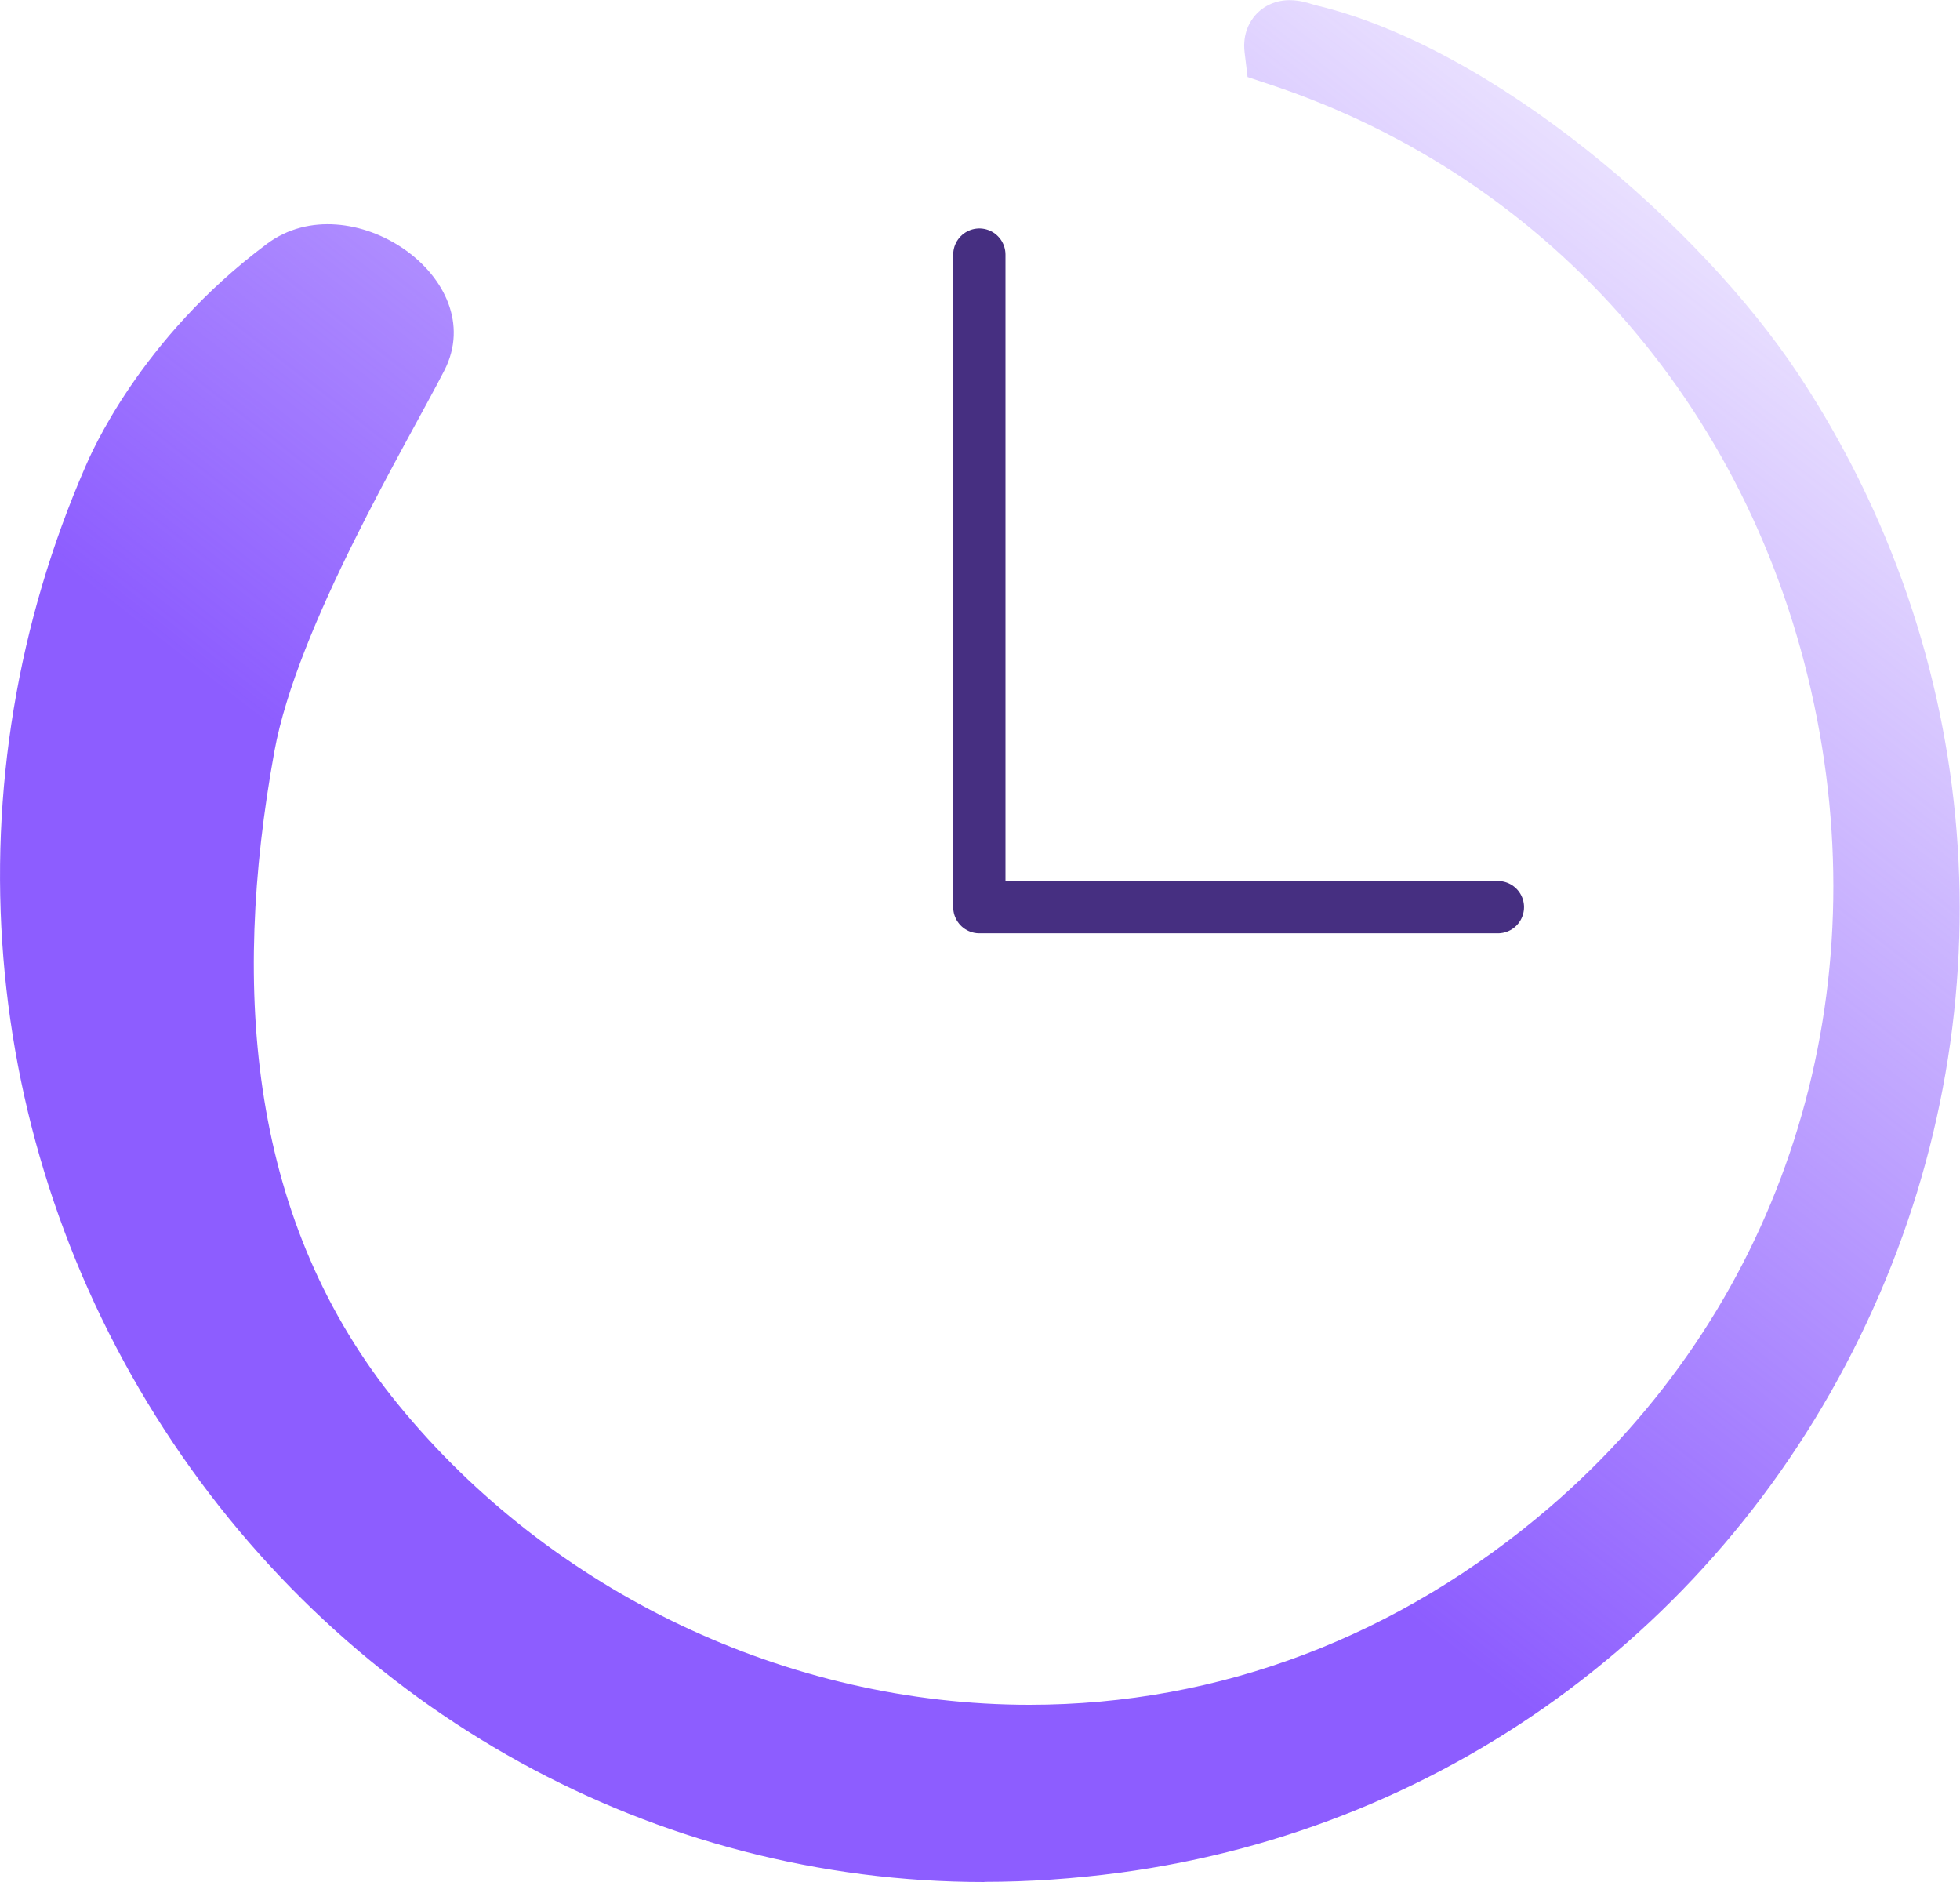 <?xml version="1.0" encoding="UTF-8"?>
<svg xmlns="http://www.w3.org/2000/svg" width="75" height="72" viewBox="0 0 75 72" fill="none">
  <g clip-path="url(#clip0_480_33789)">
    <path d="M37.671 72C25.055 72 13.32 65.532 6.289 54.695C-0.862 43.667 -1.984 29.883 3.284 17.815C3.449 17.439 5.332 12.967 10.22 9.325C13.39 6.965 18.81 10.646 17.003 14.173C15.558 16.992 11.374 23.951 10.499 28.748C8.825 37.945 9.567 46.792 15.235 53.732C21.111 60.927 30.146 65.22 39.395 65.22C46.667 65.22 53.546 62.605 59.303 57.661C67.937 50.237 71.76 38.966 69.529 27.497C67.278 15.927 59.467 6.863 48.639 3.247L47.739 2.947L47.625 2.003C47.536 1.269 47.846 0.797 48.037 0.58C48.366 0.21 48.829 0.006 49.349 0.006C49.717 0.006 50.046 0.108 50.268 0.179C50.3 0.191 50.332 0.198 50.357 0.204C57.134 1.811 65.072 8.649 68.825 14.332C75.881 25.023 76.946 38.386 71.671 50.077C66.352 61.871 55.575 69.94 42.851 71.643C41.12 71.872 39.377 71.994 37.665 71.994L37.671 72Z" fill="url(#paint0_linear_480_33789)"></path>
    <path d="M37.475 9.74V34.705H57.318" stroke="#462F81" stroke-width="2" stroke-linecap="round" stroke-linejoin="round"></path>
  </g>
  <defs>
    <linearGradient id="paint0_linear_480_33789" x1="70.475" y1="-3.378" x2="11.244" y2="72.652" gradientUnits="userSpaceOnUse">
      <stop offset="0.139" stop-color="#8D5DFF" stop-opacity="0.2"></stop>
      <stop offset="0.639" stop-color="#8D5DFF"></stop>
      <stop offset="1" stop-color="#8D5DFF"></stop>
    </linearGradient>
    <clipPath id="clip0_480_33789">
      <rect width="75" height="72" fill="white"></rect>
    </clipPath>
  </defs>
</svg>
